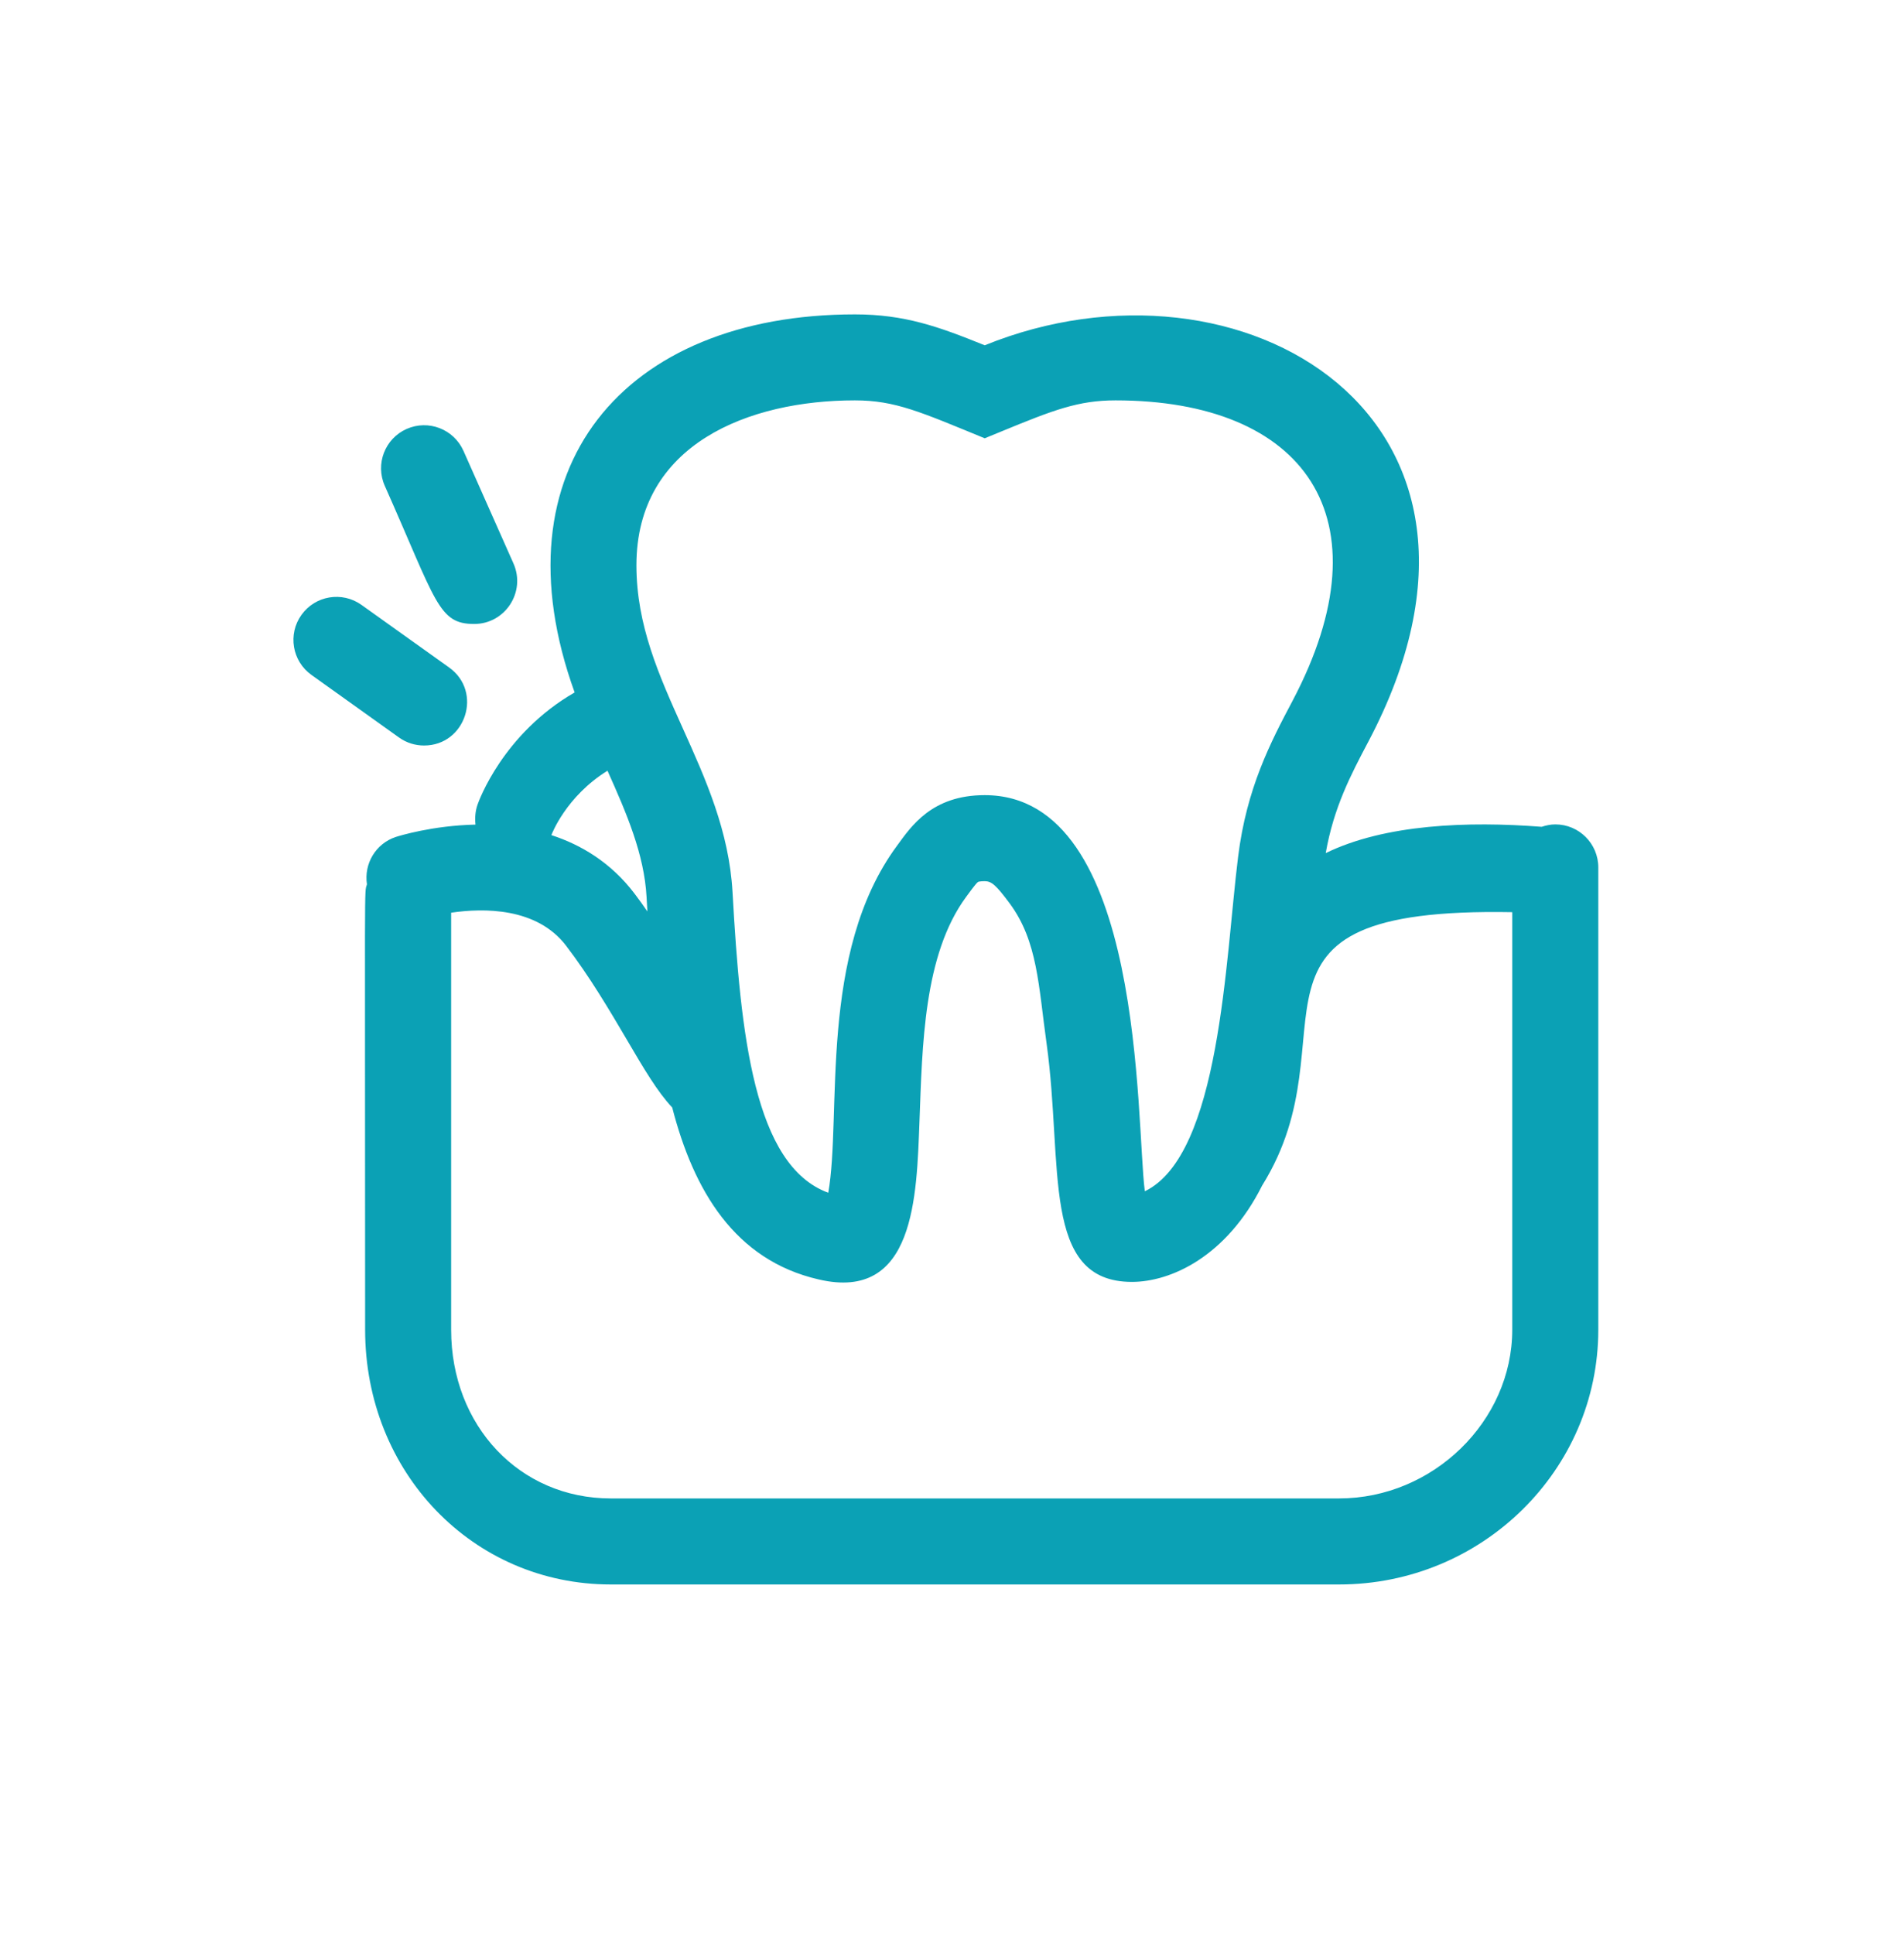 <?xml version="1.0" encoding="utf-8"?>
<!-- Generator: Adobe Illustrator 15.1.0, SVG Export Plug-In . SVG Version: 6.00 Build 0)  -->
<!DOCTYPE svg PUBLIC "-//W3C//DTD SVG 1.1//EN" "http://www.w3.org/Graphics/SVG/1.1/DTD/svg11.dtd">
<svg version="1.1" id="Layer_1" xmlns="http://www.w3.org/2000/svg" xmlns:xlink="http://www.w3.org/1999/xlink" x="0px" y="0px"
	 width="119.75px" height="121.611px" viewBox="0 0 119.75 121.611" enable-background="new 0 0 119.75 121.611"
	 xml:space="preserve">
<g>
	<g>
		<path fill="#0BA1B5" d="M237.542,123.512c-0.079,0-0.157-0.013-0.229-0.036c-0.109,0.036-0.23,0.048-0.352,0.025
			c-0.409-0.067-0.686-0.452-0.618-0.861c0.062-0.375,0.118-0.751,0.174-1.12l0.054-0.352c0.056-0.366,0.371-0.639,0.742-0.639
			s0.687,0.272,0.742,0.639l0.053,0.352c0.056,0.369,0.113,0.745,0.175,1.12c0.067,0.409-0.21,0.794-0.618,0.861
			C237.623,123.509,237.582,123.512,237.542,123.512z"/>
		<path fill="#0BA1B5" d="M240.671,129.218c-0.076,0-0.153-0.012-0.229-0.036c-1.097-0.354-1.959-1.161-2.562-2.401
			c-0.182-0.372-0.026-0.821,0.346-1.003c0.373-0.181,0.821-0.025,1.003,0.347c0.424,0.87,0.972,1.403,1.674,1.63
			c0.394,0.127,0.61,0.55,0.484,0.944C241.283,129.016,240.988,129.218,240.671,129.218z M234.021,129.195
			c-0.311,0-0.602-0.194-0.709-0.504c-0.136-0.392,0.071-0.819,0.463-0.954c0.691-0.24,1.231-0.787,1.651-1.671
			c0.178-0.374,0.624-0.532,0.999-0.356c0.374,0.178,0.534,0.625,0.355,0.999c-0.592,1.249-1.438,2.071-2.514,2.444
			C234.185,129.182,234.102,129.195,234.021,129.195z M230.45,128.634c-0.162,0-0.326-0.053-0.464-0.162
			c-0.78-0.615-1.389-1.537-1.86-2.819c-0.143-0.389,0.057-0.82,0.445-0.963c0.389-0.144,0.82,0.056,0.963,0.444
			c0.373,1.015,0.825,1.722,1.382,2.162c0.325,0.256,0.38,0.729,0.123,1.053C230.892,128.536,230.672,128.634,230.45,128.634z
			 M244.229,128.589c-0.217,0-0.432-0.093-0.58-0.273c-0.263-0.319-0.217-0.793,0.104-1.056c0.547-0.449,0.992-1.166,1.36-2.188
			c0.14-0.391,0.571-0.594,0.96-0.451c0.39,0.14,0.592,0.569,0.451,0.959c-0.463,1.284-1.058,2.212-1.819,2.839
			C244.565,128.534,244.397,128.589,244.229,128.589z M227.915,122.492c-0.352,0-0.665-0.248-0.735-0.606l-0.07-0.368
			c-0.158-0.822-0.302-1.715-0.425-2.649c-0.054-0.411,0.235-0.788,0.646-0.842c0.422-0.058,0.787,0.235,0.842,0.646
			c0.119,0.905,0.258,1.769,0.411,2.566l0.069,0.362c0.079,0.405-0.187,0.8-0.594,0.879
			C228.011,122.488,227.962,122.492,227.915,122.492z M246.723,122.424c-0.046,0-0.092-0.005-0.139-0.014
			c-0.407-0.075-0.675-0.467-0.6-0.874l0.058-0.3c0.157-0.818,0.298-1.704,0.42-2.633c0.053-0.41,0.429-0.699,0.841-0.646
			c0.411,0.054,0.7,0.431,0.646,0.841c-0.125,0.958-0.271,1.874-0.434,2.724l-0.056,0.29
			C247.392,122.172,247.077,122.424,246.723,122.424z M227.046,115.774c-0.388,0-0.716-0.299-0.747-0.691
			c-0.065-0.855-0.118-1.655-0.163-2.374l-0.041-0.642c-0.026-0.413,0.287-0.77,0.701-0.796c0.406-0.032,0.769,0.287,0.796,0.7
			l0.041,0.642c0.045,0.714,0.096,1.506,0.162,2.354c0.032,0.412-0.277,0.774-0.69,0.806
			C227.085,115.774,227.065,115.774,227.046,115.774z M247.584,115.706c-0.02,0-0.038-0.001-0.058-0.002
			c-0.413-0.032-0.723-0.393-0.691-0.806c0.063-0.821,0.112-1.591,0.157-2.285l0.046-0.713c0.028-0.413,0.378-0.735,0.799-0.698
			c0.413,0.028,0.727,0.386,0.698,0.799l-0.046,0.707c-0.045,0.701-0.095,1.478-0.158,2.305
			C248.301,115.407,247.972,115.706,247.584,115.706z M248.544,109.02c-0.086,0-0.174-0.016-0.259-0.049
			c-0.385-0.151-0.585-0.562-0.436-0.946c0.328-0.825,0.675-1.702,0.955-2.766c0.105-0.4,0.518-0.639,0.916-0.535
			c0.401,0.105,0.64,0.516,0.534,0.917c-0.302,1.151-0.684,2.112-0.991,2.886C249.146,108.825,248.852,109.02,248.544,109.02z
			 M225.401,108.629l0.699-0.27l-0.715,0.231c-0.321-0.81-0.696-1.753-0.998-2.88c-0.106-0.401,0.131-0.812,0.53-0.919
			c0.401-0.107,0.812,0.13,0.919,0.53c0.279,1.044,0.621,1.903,0.923,2.662l-0.659,0.375L225.401,108.629z M224.569,102.55
			c-0.404,0-0.737-0.32-0.75-0.728c-0.005-0.184-0.008-0.37-0.007-0.562c0-0.917,0.104-1.803,0.312-2.628
			c0.1-0.402,0.505-0.648,0.908-0.546c0.402,0.1,0.647,0.507,0.546,0.909c-0.177,0.707-0.266,1.471-0.266,2.268
			c-0.001,0.178,0.002,0.348,0.007,0.515c0.012,0.414-0.313,0.76-0.728,0.771C224.584,102.55,224.577,102.55,224.569,102.55z
			 M250.057,102.481c-0.008,0-0.015,0-0.021-0.001c-0.415-0.012-0.741-0.356-0.729-0.771c0.005-0.146,0.007-0.294,0.007-0.445
			c-0.001-0.82-0.096-1.604-0.283-2.33c-0.103-0.401,0.139-0.811,0.54-0.913c0.397-0.101,0.811,0.138,0.913,0.539
			c0.218,0.848,0.329,1.758,0.33,2.704c0,0.166-0.002,0.328-0.007,0.489C250.794,102.159,250.46,102.481,250.057,102.481z
			 M226.533,96.236c-0.171,0-0.342-0.059-0.483-0.177c-0.316-0.268-0.355-0.741-0.089-1.058c0.707-0.837,1.562-1.531,2.54-2.062
			c0.363-0.199,0.818-0.063,1.017,0.301s0.063,0.819-0.301,1.017c-0.813,0.442-1.523,1.019-2.11,1.713
			C226.959,96.146,226.747,96.236,226.533,96.236z M248.046,96.183c-0.21,0-0.42-0.088-0.568-0.261
			c-0.594-0.689-1.308-1.26-2.125-1.694c-0.365-0.195-0.504-0.649-0.309-1.015c0.194-0.365,0.647-0.505,1.015-0.309
			c0.98,0.522,1.841,1.208,2.556,2.04c0.271,0.314,0.235,0.788-0.079,1.058C248.395,96.123,248.22,96.183,248.046,96.183z
			 M239.137,93.916c-0.34,0-0.648-0.232-0.729-0.578c-0.095-0.403,0.155-0.807,0.559-0.902l0.499-0.122
			c0.775-0.192,1.657-0.411,2.619-0.425c0.444,0.008,0.755,0.325,0.761,0.739c0.006,0.414-0.325,0.755-0.738,0.761
			c-0.791,0.012-1.549,0.2-2.282,0.382l-0.515,0.125C239.252,93.91,239.194,93.916,239.137,93.916z M235.421,93.9
			c-0.058,0-0.115-0.006-0.173-0.02l-0.448-0.109c-0.751-0.187-1.529-0.379-2.344-0.382c-0.413-0.001-0.748-0.338-0.747-0.752
			c0.002-0.414,0.337-0.748,0.75-0.748c0.001,0,0.002,0,0.003,0c0.995,0.003,1.9,0.228,2.699,0.426l0.431,0.105
			c0.403,0.095,0.653,0.499,0.559,0.902C236.068,93.668,235.761,93.9,235.421,93.9z"/>
	</g>
	<path fill="#0BA1B5" d="M241.839,126.389c-1.473,0-1.815-2.248-2.249-5.096c-0.088-0.579-0.176-1.16-0.273-1.708
		c-0.251-1.408-1.016-5.695-2.004-5.695s-1.753,4.287-2.004,5.695c-0.098,0.548-0.187,1.129-0.274,1.708
		c-0.434,2.848-0.775,5.096-2.248,5.096c-1.686,0-2.123-2.279-2.73-5.435c-0.578-3.003-0.771-6.016-0.927-8.438
		c-0.06-0.938-0.112-1.764-0.18-2.427c-0.09-0.883-0.417-1.706-0.796-2.659c-0.598-1.503-1.341-3.375-1.341-6.167
		c0-5.203,4.166-6.375,5.625-6.375c0.637,0,1.3,0.165,2.002,0.339c0.838,0.208,1.787,0.442,2.873,0.442s2.035-0.234,2.872-0.442
		c0.703-0.174,1.365-0.339,2.003-0.339c1.459,0,5.625,1.172,5.625,6.375c0,2.792-0.743,4.664-1.341,6.167
		c-0.379,0.953-0.706,1.776-0.796,2.659c-0.067,0.663-0.12,1.489-0.18,2.427c-0.155,2.422-0.349,5.435-0.927,8.438
		C243.962,124.109,243.524,126.389,241.839,126.389z M241.995,124.936h0.007H241.995z M237.312,112.39
		c2.244,0,2.93,3.844,3.48,6.932c0.1,0.561,0.19,1.155,0.28,1.746c0.189,1.241,0.497,3.269,0.853,3.788
		c0.429-0.325,0.924-2.902,1.17-4.184c0.561-2.911,0.751-5.872,0.903-8.251c0.062-0.959,0.115-1.804,0.185-2.482
		c0.111-1.091,0.491-2.048,0.894-3.062c0.579-1.457,1.235-3.108,1.235-5.613c0-3.979-3.055-4.875-4.125-4.875
		c-0.454,0-1.004,0.137-1.642,0.295c-0.875,0.217-1.964,0.486-3.233,0.486s-2.358-0.27-3.233-0.486
		c-0.638-0.158-1.188-0.295-1.642-0.295c-1.07,0-4.125,0.896-4.125,4.875c0,2.505,0.656,4.156,1.234,5.613
		c0.403,1.014,0.783,1.971,0.895,3.062c0.069,0.679,0.123,1.523,0.185,2.482c0.152,2.379,0.343,5.34,0.903,8.251
		c0.246,1.281,0.741,3.858,1.17,4.184c0.354-0.52,0.663-2.547,0.853-3.788c0.09-0.591,0.181-1.186,0.28-1.746
		C234.383,116.233,235.068,112.39,237.312,112.39z"/>
</g>
<path fill="#0BA1B5" d="M253.186,55.771c-1.339-0.215-2.761-1.214-4.019-2.097c-1.175-0.824-2.103-1.478-2.93-1.478
	c-0.265,0-0.51,0.044-0.74,0.105c0.483-1.265,0.951-2.815,0.951-4.937c0-4.902-4.014-6.006-5.42-6.006
	c-0.61,0-1.248,0.154-1.924,0.318c-0.809,0.194-1.724,0.416-2.771,0.416c-1.049,0-1.964-0.222-2.772-0.416
	c-0.676-0.164-1.313-0.318-1.924-0.318c-1.406,0-5.42,1.104-5.42,6.006c0,2.121,0.468,3.672,0.951,4.937
	c-0.231-0.062-0.476-0.105-0.74-0.105c-0.827,0-1.754,0.653-2.93,1.478c-1.256,0.883-2.681,1.882-4.02,2.097
	c-0.701,0.111-1.209,0.709-1.209,1.42v16.683c0,1.991,1.621,3.612,3.612,3.612h28.901c1.991,0,3.612-1.621,3.612-3.612V57.19
	C254.396,56.479,253.888,55.882,253.186,55.771z M231.637,42.804c0.439,0,0.97,0.128,1.584,0.276
	c0.843,0.205,1.891,0.458,3.112,0.458c1.221,0,2.269-0.253,3.111-0.458c0.614-0.148,1.145-0.276,1.584-0.276
	c1.031,0,3.975,0.839,3.975,4.561c0,2.346-0.63,3.894-1.188,5.26c-0.39,0.954-0.756,1.854-0.863,2.884
	c-0.066,0.64-0.119,1.435-0.18,2.338c-0.125,1.916-0.28,4.231-0.66,6.575V61.65c0-1.516-0.267-2.771-0.712-3.797
	c0.168-0.805,0.712-3.622,0.712-6.346c0-1.52-1.088-2.201-2.167-2.201c-0.403,0-0.875,0.138-1.421,0.299
	c-0.679,0.198-1.449,0.424-2.191,0.424c-0.743,0-1.514-0.226-2.192-0.424c-0.546-0.161-1.018-0.299-1.421-0.299
	c-1.079,0-2.167,0.682-2.167,2.201c0,2.724,0.544,5.541,0.712,6.346c-0.445,1.025-0.712,2.281-0.712,3.797v2.771
	c-0.38-2.344-0.535-4.659-0.66-6.575c-0.061-0.903-0.113-1.698-0.18-2.338c-0.044-0.423-0.14-0.822-0.255-1.215
	c-0.005-0.059-0.026-0.113-0.047-0.171c-0.158-0.502-0.355-0.993-0.562-1.498c-0.558-1.366-1.188-2.914-1.188-5.26
	C227.662,43.644,230.605,42.804,231.637,42.804z M240.255,56.074c-1.08-1.158-2.505-1.709-3.922-1.709
	c-1.418,0-2.843,0.551-3.923,1.709c-0.197-1.218-0.413-2.927-0.413-4.566c0-0.372,0.086-0.756,0.723-0.756
	c0.196,0,0.613,0.122,1.016,0.24c0.734,0.215,1.647,0.483,2.598,0.483c0.949,0,1.862-0.269,2.597-0.483
	c0.402-0.118,0.819-0.24,1.016-0.24c0.637,0,0.723,0.384,0.723,0.756C240.668,53.147,240.452,54.856,240.255,56.074z M231.997,61.65
	c0-3.547,1.703-5.841,4.336-5.841c2.632,0,4.335,2.294,4.335,5.841v7.653c-0.295-0.676-0.55-2.299-0.712-3.34
	c-0.087-0.557-0.174-1.116-0.271-1.643c-0.531-2.907-1.194-6.524-3.353-6.524c-2.159,0-2.822,3.617-3.354,6.524
	c-0.097,0.526-0.184,1.086-0.271,1.643c-0.162,1.041-0.417,2.664-0.712,3.34V61.65z M252.95,73.873c0,1.195-0.972,2.167-2.167,2.167
	h-28.901c-1.195,0-2.168-0.972-2.168-2.167l-0.009-16.678c1.67-0.265,3.308-1.414,4.623-2.339c0.771-0.541,1.73-1.214,2.1-1.214
	c0.828,0,1.432,0.726,1.626,0.992c0.104,0.342,0.186,0.678,0.223,1.023c0.064,0.624,0.115,1.401,0.174,2.284
	c0.149,2.273,0.336,5.104,0.892,7.925c0.586,2.97,1.01,5.115,2.63,5.115c1.417,0,1.747-2.116,2.166-4.795
	c0.084-0.545,0.17-1.093,0.264-1.607c0.242-1.32,0.978-5.338,1.932-5.338c0.953,0,1.688,4.018,1.93,5.338
	c0.095,0.515,0.181,1.062,0.266,1.607c0.418,2.679,0.748,4.795,2.165,4.795c1.62,0,2.044-2.146,2.629-5.115
	c0.557-2.82,0.743-5.651,0.893-7.925c0.059-0.883,0.109-1.66,0.174-2.284c0.034-0.316,0.108-0.628,0.199-0.94
	c0.03-0.051,0.669-1.075,1.649-1.075c0.369,0,1.33,0.673,2.1,1.214c1.315,0.925,2.953,2.074,4.613,2.334V73.873z"/>
<path fill="#0BA1B5" d="M25.098,46.379l-5.511-3.938c-1.214-0.869-1.498-2.558-0.627-3.774c0.867-1.214,2.555-1.498,3.774-0.629
	l5.512,3.936c2.139,1.53,1.042,4.907-1.576,4.907C26.126,46.881,25.576,46.72,25.098,46.379z M29.824,39.238
	c1.951,0,3.263-2.014,2.47-3.806l-3.147-7.085c-0.609-1.361-2.203-1.98-3.573-1.373c-1.366,0.607-1.98,2.205-1.375,3.573
	C27.458,37.875,27.565,39.238,29.824,39.238z M100.523,54.546v29.073c0,8.831-7.311,16.019-16.3,16.019H38.412
	c-8.664,0-15.448-7.036-15.448-16.019c0-29.308-0.063-27.379,0.115-28.008c-0.198-1.285,0.543-2.562,1.818-2.981
	c0.186-0.059,2.296-0.717,5.008-0.775c-0.044-0.416-0.015-0.847,0.132-1.263c0.073-0.21,1.593-4.449,6.104-7.048
	c-5.086-14.087,3.066-23.774,17.626-23.774c3.115,0,5.25,0.761,8.165,1.943c16.106-6.535,34.903,4.503,24.136,24.91
	c-1.126,2.129-2.186,4.158-2.688,7.024c3.732-1.823,8.956-2.012,13.581-1.654c0.271-0.088,0.556-0.151,0.856-0.151
	C99.312,51.84,100.523,53.054,100.523,54.546z M40.027,35.545c0,3.778,1.425,6.94,2.932,10.289c1.424,3.167,2.898,6.442,3.113,10.27
	c0.504,8.994,1.356,17.193,6.021,18.901c0.864-4.863-0.661-15.069,4.322-21.819c0.898-1.229,2.193-3.184,5.517-3.184
	c10.095,0,9.499,20.573,10.071,24.91c4.748-2.293,5.066-14.613,5.864-21.016c0.536-4.352,2.065-7.25,3.414-9.802
	c6.133-11.611,0.688-18.917-11.121-18.917c-2.335,0-3.898,0.602-7.2,1.963l-1.028,0.421c-4.029-1.654-5.627-2.384-8.165-2.384
	C47.125,25.177,40.027,27.904,40.027,35.545z M34.689,52.488c-0.002,0.01-0.007,0.017-0.012,0.027
	c1.892,0.617,3.744,1.728,5.223,3.668c0.289,0.375,0.553,0.754,0.817,1.133c-0.015-0.306-0.034-0.617-0.052-0.913
	c-0.149-2.685-1.25-5.247-2.457-7.937C35.588,50.09,34.702,52.461,34.689,52.488z M95.111,83.619V57.361
	c-18.798-0.342-9.772,7.636-15.729,17.188c-2.254,4.493-5.766,6.062-8.191,6.062c-5.742,0-4.305-7.317-5.365-14.973
	c-0.511-3.637-0.56-6.442-2.318-8.821c-0.854-1.15-1.143-1.404-1.576-1.404c-0.309,0-0.417,0.044-0.417,0.046
	c-0.137,0.086-0.651,0.806-0.749,0.938c-2.683,3.637-2.758,9.371-2.937,14.139c-0.181,4.675-0.276,11.342-6.344,9.92
	c-5.279-1.214-7.861-5.593-9.207-10.813c-0.92-0.974-1.777-2.425-2.854-4.263c-1.082-1.838-2.305-3.921-3.823-5.913
	c-1.84-2.406-5.167-2.374-7.227-2.073v26.227c0,6.048,4.315,10.607,10.037,10.607h45.811C90.126,94.227,95.111,89.371,95.111,83.619
	z"/>
<g>
	<path fill="#0BA1B5" d="M235.621-3.318c-0.458-0.457-1.067-0.709-1.713-0.709c-0.002,0-0.004,0-0.005,0
		c-0.648,0-1.256,0.252-1.713,0.71l-9.805,9.804h-10.32c-0.377,0-0.755,0.09-1.105,0.268l-13.745,7.276
		c-0.79,0.402-1.298,1.202-1.325,2.088c-0.013,0.402,0.075,0.805,0.257,1.166c0.416,0.824,1.247,1.336,2.17,1.336
		c0.381,0,0.748-0.088,1.105-0.268l11.755-6.267l7.861,3.237c0.098,0.041,0.202,0.062,0.308,0.062c0.648,0,1.258-0.253,1.716-0.711
		l14.561-14.56c0.458-0.458,0.711-1.068,0.711-1.716C236.333-2.25,236.08-2.859,235.621-3.318z M234.479-1.03l-14.561,14.56
		c-0.119,0.12-0.274,0.198-0.439,0.227l-8.038-3.312c-0.222-0.091-0.476-0.08-0.688,0.034l-12.074,6.438
		c-0.391,0.196-0.891,0.028-1.085-0.358c-0.062-0.122-0.091-0.253-0.087-0.388c0.009-0.297,0.18-0.565,0.445-0.699
		c0.005-0.003,0.01-0.005,0.014-0.007l13.737-7.273c0.112-0.056,0.238-0.086,0.363-0.086h10.655c0.214,0,0.42-0.086,0.572-0.237
		l10.042-10.042c0.152-0.151,0.354-0.235,0.569-0.235c0.001,0,0.001,0,0.002,0c0.216,0,0.42,0.085,0.572,0.236
		c0.152,0.153,0.236,0.356,0.236,0.572S234.631-1.184,234.479-1.03z"/>
	<path fill="#0BA1B5" d="M198.316,11.31c0.379,0,0.744-0.087,1.103-0.266l11.613-6.175h9.932c0.647,0,1.258-0.253,1.716-0.711
		l5.573-5.574c0.459-0.458,0.712-1.068,0.712-1.716c0-0.033-0.009-0.065-0.01-0.099c0.033,0.001,0.064,0.01,0.098,0.01
		c2.23,0,4.045-1.814,4.045-4.044c0-2.23-1.814-4.045-4.045-4.045c-2.229,0-4.044,1.814-4.044,4.045
		c0,0.708,0.198,1.365,0.521,1.945c-0.259,0.114-0.502,0.267-0.707,0.472l-4.863,4.863h-9.511c-0.375,0-0.75,0.088-1.104,0.265
		l-12.116,6.432c-0.845,0.423-1.371,1.307-1.339,2.252c0.011,0.35,0.096,0.688,0.254,1.004
		C196.558,10.795,197.391,11.31,198.316,11.31z M229.053-9.691c1.338,0,2.427,1.088,2.427,2.427c0,1.338-1.089,2.427-2.427,2.427
		s-2.427-1.089-2.427-2.427C226.626-8.604,227.715-9.691,229.053-9.691z M197.97,8.149l12.116-6.431
		c0.111-0.057,0.237-0.086,0.362-0.086h9.846c0.214,0,0.42-0.085,0.572-0.236l5.1-5.101c0.305-0.307,0.839-0.307,1.144,0l0,0
		c0.153,0.153,0.237,0.356,0.237,0.572s-0.084,0.419-0.237,0.572l-5.573,5.573c-0.151,0.151-0.359,0.237-0.572,0.237H210.83
		c-0.133,0-0.263,0.032-0.381,0.095l-11.773,6.261c-0.389,0.196-0.891,0.025-1.084-0.361c-0.053-0.106-0.082-0.219-0.086-0.335
		C197.496,8.595,197.671,8.3,197.97,8.149z"/>
	<path fill="#0BA1B5" d="M212.065-10.501c0-0.446,0.363-0.809,0.81-0.809h3.519c-0.181,0.507-0.283,1.05-0.283,1.618
		c0,1.044,0.34,2.047,0.981,2.902c0.141,0.187,0.355,0.304,0.589,0.32c0.02,0.002,0.038,0.003,0.057,0.003
		c0.215,0,0.421-0.085,0.572-0.237l5.644-5.642c0.166-0.166,0.251-0.396,0.234-0.629c-0.017-0.234-0.134-0.449-0.321-0.591
		c-0.854-0.641-1.858-0.98-2.902-0.98c-1.433,0-2.719,0.627-3.607,1.617h-4.481c-1.339,0-2.427,1.089-2.427,2.427v8.898h1.617
		V-10.501z M220.964-12.928c0.373,0,0.739,0.066,1.089,0.195l-4.13,4.129c-0.128-0.349-0.194-0.715-0.194-1.088
		C217.729-11.477,219.18-12.928,220.964-12.928z"/>
</g>
<path fill="#0BA1B5" d="M300.334,119.724c-0.006-0.24-0.094-0.468-0.246-0.657c-0.004-0.007-0.01-0.013-0.016-0.019
	c-0.027-0.033-0.051-0.066-0.082-0.096c-0.305-0.296-0.787-0.459-1.354-0.428l0,0c-0.527-0.003-1.242-0.223-2.006-0.478
	c-0.256-0.085-0.518-0.173-0.787-0.256c-1.188-0.367-2.256-0.85-3.289-1.317c-2.008-0.907-4.084-1.847-6.92-1.847
	c-2.623,0-4.039,0.901-4.779,1.698c-0.74-0.797-2.156-1.698-4.781-1.698c-2.836,0-4.911,0.939-6.919,1.847
	c-1.033,0.468-2.101,0.95-3.289,1.317c-0.269,0.083-0.531,0.171-0.788,0.256c-0.764,0.255-1.48,0.476-2.006,0.478
	c-0.565-0.025-1.047,0.132-1.354,0.428c-0.03,0.029-0.055,0.062-0.081,0.096c-0.005,0.006-0.011,0.012-0.017,0.019
	c-0.152,0.189-0.238,0.417-0.245,0.657c-0.001,0.007-0.002,0.013-0.002,0.02c0,0.003-0.001,0.006-0.001,0.01
	c0,0.362,0.146,0.718,0.411,1.004c0.888,0.959,1.777,1.972,2.644,3.009c0.283,0.339,0.604,0.749,0.961,1.206
	c2.713,3.466,7.766,9.917,15.467,9.917s12.754-6.452,15.467-9.918c0.357-0.457,0.678-0.866,0.961-1.205
	c0.871-1.044,1.76-2.056,2.643-3.009c0.266-0.285,0.41-0.642,0.41-1.004c0-0.004,0-0.007,0-0.01
	C300.336,119.736,300.334,119.73,300.334,119.724z M266.327,119.28c1.28-0.396,2.394-0.899,3.471-1.386
	c1.942-0.88,3.776-1.709,6.276-1.709c3.381,0,4.014,1.724,4.035,1.784c0.1,0.328,0.402,0.554,0.746,0.554s0.646-0.226,0.746-0.554
	c0.004-0.019,0.633-1.784,4.033-1.784c2.502,0,4.336,0.829,6.277,1.709c1.076,0.486,2.189,0.989,3.471,1.386
	c0.252,0.077,0.496,0.159,0.736,0.238c-3.834,0.849-10.396,2.122-15.264,2.122c-4.866,0-11.43-1.273-15.264-2.122
	C265.831,119.439,266.076,119.357,266.327,119.28z M293.701,121.627c-0.574,0.276-1.172,0.567-1.793,0.873
	c-0.512,0.253-1.033,0.521-1.566,0.798c-2.736,1.415-5.836,3.019-9.486,3.019c-3.651,0-6.751-1.604-9.486-3.019
	c-0.533-0.275-1.055-0.545-1.566-0.798c-0.622-0.306-1.221-0.597-1.793-0.873c3.838,0.765,8.836,1.572,12.846,1.572
	S289.863,122.392,293.701,121.627z M296.086,122.767c-0.291,0.351-0.621,0.772-0.992,1.243c-2.729,3.486-7.295,9.32-14.238,9.32
	s-11.511-5.834-14.24-9.319c-0.369-0.472-0.699-0.894-0.991-1.244c-0.262-0.313-0.526-0.617-0.792-0.925
	c1.197,0.562,2.669,1.263,4.281,2.057c0.504,0.248,1.016,0.513,1.539,0.784c2.895,1.496,6.173,3.192,10.203,3.192
	c4.029,0,7.309-1.696,10.203-3.193c0.523-0.271,1.033-0.535,1.537-0.783c1.611-0.793,3.082-1.493,4.277-2.054
	C296.609,122.15,296.348,122.455,296.086,122.767z"/>
<path fill="#0BA1B5" d="M-176.643,99.91c0-0.001,0-0.002-0.002-0.004c-0.008-0.083-0.025-0.165-0.045-0.244
	c-0.004-0.023-0.01-0.047-0.018-0.069c-0.02-0.067-0.043-0.136-0.072-0.2c-0.004-0.014-0.01-0.029-0.016-0.041
	c-0.002-0.006-0.004-0.01-0.004-0.015c-0.176-0.385-4.355-9.517-10.32-18.808c-8.275-12.887-15.718-19.421-22.126-19.421
	c-0.209,0-5.145,0.023-8.609,2.013c-2.182,1.255-3.425,1.482-3.702,1.52c-0.277-0.037-1.519-0.265-3.702-1.52
	c-3.461-1.99-8.399-2.013-8.607-2.013c-6.41,0-13.853,6.534-22.128,19.421c-5.964,9.291-10.144,18.423-10.319,18.808
	c-0.002,0.005-0.003,0.009-0.006,0.013c-0.007,0.014-0.011,0.029-0.017,0.043c-0.027,0.066-0.051,0.133-0.07,0.2
	c-0.006,0.022-0.014,0.046-0.02,0.069c-0.02,0.079-0.036,0.161-0.045,0.244c0,0.002,0,0.002,0,0.003
	c-0.007,0.064-0.011,0.131-0.011,0.198v1.77c0,0.256,0.052,0.508,0.153,0.741l1.227,2.817c0.77,1.768,1.491,3.686,2.271,6.043
	c0.773,2.32,1.81,4.523,2.722,6.406l0.22,0.454c1.915,3.947,3.897,8.03,6.284,11.581c5.234,7.784,13.697,13.244,23.828,15.375
	c2.754,0.578,5.556,0.873,8.326,0.873c0.574,0,1.155-0.014,1.724-0.039c10.187-0.438,19.757-4.537,26.255-11.246
	c1.534-1.584,2.903-3.316,4.067-5.156c1.022-1.615,1.944-3.332,2.835-4.99c0.229-0.436,0.463-0.87,0.695-1.299
	c1.234-2.277,2.221-4.2,3.109-6.055c1.018-2.13,1.83-3.947,2.479-5.904c0.766-2.309,1.51-4.283,2.27-6.04l1.23-2.819
	c0.102-0.234,0.152-0.486,0.152-0.742v-1.77C-176.633,100.041-176.635,99.975-176.643,99.91z M-221.788,111.859
	c1.016,0,1.84-0.828,1.84-1.85v-3.549c0.116-0.043,0.231-0.094,0.337-0.158c12.064-7.41,29.055,5.775,29.283,5.953
	c0.179,0.141,0.378,0.24,0.581,0.309c-0.085,0.137-0.169,0.271-0.254,0.408c-0.139,0.228-0.28,0.449-0.422,0.672l-0.745-1.178
	c0,0,0,0,0-0.003l0,0c-0.007-0.007-0.015-0.018-0.02-0.022c-0.268-0.42-0.621-0.754-1.028-0.984
	c-0.017-0.009-0.037-0.016-0.054-0.027c-0.088-0.045-0.174-0.09-0.264-0.127c-0.327-0.135-0.683-0.207-1.048-0.207
	c-0.631,0-1.232,0.212-1.733,0.612l-2.354,1.87c-0.08,0.062-0.155,0.127-0.227,0.194c-0.022,0.022-0.047,0.048-0.072,0.07
	c-0.045,0.045-0.092,0.092-0.137,0.139c-0.026,0.028-0.052,0.058-0.077,0.089c-0.038,0.045-0.078,0.089-0.116,0.137
	c-0.025,0.032-0.049,0.062-0.074,0.098c-0.038,0.045-0.069,0.094-0.102,0.145c-0.025,0.029-0.048,0.064-0.07,0.1
	c-0.034,0.051-0.064,0.104-0.097,0.16c-0.017,0.029-0.037,0.059-0.057,0.092c-0.038,0.07-0.073,0.141-0.107,0.213
	c-0.008,0.017-0.018,0.035-0.026,0.049c-0.04,0.085-0.075,0.171-0.109,0.258c-0.046-0.008-0.09-0.008-0.132-0.012
	c-0.042-0.006-0.087-0.012-0.129-0.016c-0.103-0.01-0.207-0.015-0.311-0.015c-0.014,0-0.025,0-0.035,0
	c-0.159,0-0.317,0.01-0.478,0.024c-0.471,0.055-0.933,0.187-1.375,0.396l-2.2,1.052c-0.929,0.44-1.668,1.188-2.162,2.103
	c-0.629-0.285-1.31-0.445-2.015-0.445h-0.002l0,0c-0.381,0-0.763,0.048-1.135,0.136l-0.86,0.204c-0.01,0.002-0.02,0.005-0.029,0.01
	c-0.145,0.035-0.283,0.075-0.423,0.123c-0.052,0.018-0.104,0.037-0.153,0.057c-0.099,0.038-0.199,0.078-0.296,0.12
	c-0.052,0.025-0.102,0.046-0.151,0.069c-0.114,0.057-0.224,0.115-0.327,0.176c-0.03,0.02-0.061,0.033-0.09,0.05
	c-0.129,0.079-0.253,0.165-0.378,0.255c-0.042,0.03-0.082,0.062-0.124,0.096c-0.084,0.063-0.168,0.134-0.248,0.203
	c-0.042,0.035-0.084,0.076-0.124,0.11c-0.09,0.083-0.172,0.165-0.253,0.253c-0.027,0.026-0.056,0.057-0.084,0.084
	c-0.005,0.008-0.012,0.013-0.016,0.018c-0.04-0.029-0.085-0.06-0.124-0.088c-0.037-0.027-0.074-0.051-0.109-0.076
	c-0.087-0.059-0.175-0.11-0.264-0.162c-0.024-0.014-0.045-0.028-0.066-0.037c-0.115-0.066-0.23-0.121-0.348-0.174
	c-0.03-0.012-0.06-0.022-0.09-0.035c-0.089-0.037-0.181-0.072-0.271-0.102c-0.045-0.016-0.087-0.025-0.129-0.041
	c-0.085-0.023-0.167-0.044-0.25-0.063c-0.049-0.011-0.092-0.021-0.138-0.03c-0.088-0.016-0.178-0.03-0.267-0.04
	c-0.04-0.005-0.08-0.016-0.122-0.019c-0.132-0.012-0.264-0.019-0.395-0.019h-3.8c-0.144,0-0.285,0.007-0.427,0.021
	c-0.044,0.005-0.089,0.016-0.131,0.021c-0.097,0.012-0.193,0.03-0.29,0.05c-0.047,0.01-0.095,0.021-0.146,0.032
	c-0.089,0.023-0.184,0.047-0.272,0.078c-0.045,0.016-0.087,0.029-0.13,0.044c-0.108,0.04-0.217,0.086-0.325,0.134
	c-0.019,0.007-0.04,0.016-0.059,0.025c-0.125,0.059-0.247,0.124-0.365,0.196c-0.034,0.02-0.066,0.042-0.098,0.065
	c-0.086,0.052-0.169,0.108-0.251,0.166c-0.04,0.031-0.079,0.061-0.117,0.09c-0.034,0.027-0.07,0.053-0.105,0.084
	c-0.034-0.031-0.071-0.057-0.105-0.084c-0.039-0.029-0.078-0.059-0.117-0.09c-0.083-0.058-0.166-0.114-0.249-0.17
	c-0.034-0.02-0.066-0.042-0.1-0.062c-0.117-0.07-0.241-0.138-0.365-0.196c-0.019-0.01-0.04-0.019-0.059-0.025
	c-0.106-0.048-0.215-0.094-0.324-0.134c-0.043-0.015-0.087-0.028-0.13-0.044c-0.091-0.031-0.181-0.055-0.274-0.078
	c-0.048-0.012-0.095-0.022-0.145-0.032c-0.096-0.02-0.192-0.038-0.289-0.05c-0.043-0.005-0.087-0.016-0.131-0.021
	c-0.14-0.015-0.283-0.021-0.426-0.021h-3.799c-0.133,0-0.265,0.007-0.396,0.019c-0.042,0.003-0.083,0.014-0.125,0.019
	c-0.088,0.01-0.175,0.024-0.263,0.04c-0.047,0.01-0.094,0.02-0.14,0.03c-0.083,0.02-0.165,0.04-0.247,0.063
	c-0.043,0.016-0.088,0.025-0.132,0.041c-0.089,0.029-0.178,0.064-0.266,0.1c-0.031,0.015-0.064,0.025-0.096,0.04
	c-0.118,0.05-0.233,0.104-0.346,0.171c-0.022,0.009-0.046,0.023-0.068,0.039c-0.088,0.05-0.177,0.105-0.263,0.16
	c-0.037,0.025-0.072,0.051-0.107,0.076c-0.042,0.031-0.085,0.059-0.125,0.088c-0.064-0.066-0.129-0.132-0.196-0.199
	c-0.039-0.038-0.079-0.08-0.12-0.117c-0.069-0.063-0.138-0.127-0.209-0.188c-0.044-0.037-0.089-0.075-0.134-0.11
	c-0.075-0.06-0.147-0.117-0.223-0.173c-0.04-0.026-0.081-0.052-0.121-0.08c-0.141-0.096-0.288-0.184-0.437-0.267
	c-0.058-0.03-0.113-0.062-0.169-0.089c-0.077-0.04-0.156-0.075-0.234-0.11c-0.065-0.028-0.13-0.056-0.198-0.079
	c-0.076-0.031-0.152-0.061-0.231-0.085c-0.087-0.03-0.176-0.056-0.266-0.081c-0.053-0.015-0.106-0.033-0.161-0.045l-0.856-0.204
	c-0.375-0.088-0.755-0.136-1.136-0.136c-0.423,0-0.837,0.061-1.237,0.166c-0.013,0.005-0.024,0.008-0.035,0.01
	c-0.088,0.023-0.175,0.052-0.262,0.08c-0.054,0.02-0.107,0.035-0.163,0.054c-0.066,0.025-0.132,0.056-0.199,0.081
	c-0.04,0.018-0.082,0.031-0.122,0.05c-0.063-0.115-0.131-0.229-0.202-0.34c-0.013-0.025-0.03-0.044-0.044-0.065
	c-0.064-0.094-0.127-0.189-0.196-0.279c-0.029-0.037-0.062-0.074-0.093-0.111c-0.057-0.073-0.114-0.141-0.173-0.209
	c-0.036-0.039-0.075-0.079-0.112-0.117c-0.058-0.062-0.12-0.121-0.182-0.18c-0.04-0.037-0.081-0.074-0.122-0.112
	c-0.065-0.054-0.131-0.11-0.199-0.161c-0.041-0.033-0.082-0.066-0.125-0.099c-0.075-0.054-0.152-0.104-0.231-0.154
	c-0.039-0.024-0.075-0.05-0.115-0.075c-0.117-0.07-0.239-0.134-0.365-0.194l-2.203-1.052c-0.589-0.281-1.213-0.421-1.851-0.421
	c-0.118,0-0.234,0.005-0.351,0.015c-0.037,0.002-0.072,0.007-0.108,0.01c-0.05,0.008-0.099,0.01-0.15,0.018
	c-0.058-0.152-0.127-0.302-0.203-0.444c-0.011-0.017-0.019-0.038-0.03-0.058c-0.03-0.055-0.062-0.109-0.095-0.162
	c-0.017-0.031-0.036-0.062-0.055-0.092c-0.032-0.051-0.066-0.096-0.099-0.146c-0.023-0.032-0.045-0.065-0.069-0.095
	c-0.035-0.045-0.068-0.09-0.104-0.135c-0.027-0.033-0.053-0.065-0.081-0.096c-0.036-0.042-0.071-0.084-0.11-0.124
	c-0.029-0.03-0.061-0.061-0.091-0.09c-0.039-0.04-0.077-0.081-0.117-0.118c-0.034-0.029-0.068-0.057-0.102-0.087
	c-0.039-0.032-0.075-0.065-0.113-0.097l-2.356-1.87c-0.504-0.4-1.104-0.609-1.734-0.609l0,0h-0.001c-0.969,0-1.87,0.509-2.412,1.368
	l-0.743,1.178c-0.143-0.223-0.284-0.444-0.424-0.672c-0.083-0.137-0.168-0.271-0.252-0.408c0.204-0.065,0.403-0.168,0.582-0.309
	c0.17-0.134,17.082-13.283,29.157-6.027v3.781C-223.63,111.031-222.806,111.859-221.788,111.859z M-214.178,124.366l0.021,0.175
	l0.099,0.943c0,0.008,0,0.014,0,0.021l0.288,2.731c-0.432,0.037-0.866,0.07-1.301,0.1c-0.114,0.006-0.224,0.011-0.337,0.016
	c-0.38,0.021-0.76,0.039-1.139,0.055c-0.138,0.002-0.271,0.007-0.408,0.01c-0.479,0.016-0.96,0.024-1.44,0.024
	c-0.121,0-0.235-0.002-0.349-0.002c-0.037,0-0.075-0.003-0.112-0.003c-0.075,0-0.148,0-0.221,0
	c-0.038-0.002-0.074-0.002-0.114-0.002c-0.067-0.002-0.134-0.002-0.202-0.002c-0.033-0.003-0.066-0.006-0.097-0.006
	c-0.07,0-0.134-0.002-0.198-0.004c-0.011,0-0.021,0-0.028,0v-3.852c0-0.793,0.464-1.386,0.876-1.386h3.8
	c0.044,0,0.089,0.008,0.134,0.023C-214.585,123.302-214.242,123.728-214.178,124.366z M-193.792,115.215l1.035,1.648
	c-0.694,0.861-1.431,1.686-2.195,2.465l-0.586-2.093c-0.095-0.335,0.03-0.659,0.148-0.754L-193.792,115.215z M-198.955,122.806
	c-0.04,0.03-0.08,0.058-0.119,0.087c-0.263,0.191-0.531,0.375-0.797,0.555c-0.082,0.055-0.166,0.112-0.251,0.168
	c-0.253,0.169-0.511,0.337-0.772,0.496c-0.027,0.015-0.052,0.033-0.077,0.05c-0.05,0.03-0.102,0.061-0.153,0.093
	c-0.259,0.157-0.518,0.307-0.779,0.455c-0.053,0.032-0.107,0.059-0.162,0.089l-0.08-0.332l-0.568-2.372
	c-0.215-0.896,0.185-1.758,0.69-2.002l2.203-1.047c0.047-0.021,0.092-0.039,0.139-0.052c0.045-0.011,0.09-0.016,0.137-0.016
	c0.322,0,0.76,0.31,0.948,0.989l0,0l0.591,2.112c-0.033,0.03-0.068,0.055-0.104,0.085
	C-198.389,122.384-198.672,122.599-198.955,122.806z M-207.729,122.114c0.043,0.003,0.088,0.005,0.132,0.013
	c0.008,0.002,0.015,0.002,0.024,0.002c0.042,0.01,0.085,0.021,0.129,0.03c0.005,0.003,0.016,0.005,0.021,0.005
	c0.044,0.016,0.089,0.03,0.131,0.049c0.008,0,0.013,0.003,0.018,0.007c0.044,0.019,0.089,0.04,0.136,0.063
	c0.003,0.003,0.003,0.005,0.003,0.005c0.19,0.105,0.367,0.255,0.521,0.444c0.008,0.008,0.015,0.019,0.02,0.025
	c0.03,0.038,0.06,0.075,0.09,0.115c0.01,0.015,0.018,0.03,0.027,0.045c0.024,0.035,0.047,0.07,0.069,0.109
	c0.013,0.015,0.022,0.035,0.032,0.057c0.02,0.033,0.04,0.068,0.06,0.108c0.011,0.021,0.021,0.041,0.03,0.06
	c0.017,0.041,0.035,0.078,0.049,0.115c0.01,0.025,0.021,0.045,0.028,0.068c0.017,0.041,0.031,0.086,0.047,0.129
	c0.005,0.021,0.013,0.037,0.02,0.061c0.016,0.052,0.03,0.109,0.045,0.166l0.628,2.617c-0.01,0.005-0.02,0.01-0.032,0.012
	c-0.323,0.129-0.65,0.246-0.976,0.358c-0.103,0.035-0.201,0.069-0.301,0.103c-0.282,0.094-0.566,0.188-0.854,0.271
	c-0.062,0.018-0.124,0.038-0.184,0.055c-0.338,0.098-0.68,0.188-1.019,0.27c-0.094,0.025-0.186,0.046-0.277,0.067
	c-0.283,0.067-0.561,0.128-0.845,0.183c-0.055,0.014-0.108,0.025-0.163,0.035l-0.276-2.632c0-0.005,0-0.009-0.003-0.015
	c0-0.002,0-0.002,0-0.002v-0.002c-0.134-1.299,0.527-2.538,1.476-2.763l0.856-0.202c0.053-0.013,0.107-0.022,0.157-0.027
	c0.007,0,0.015,0,0.021,0c0.047-0.005,0.092-0.008,0.137-0.005C-207.746,122.114-207.735,122.114-207.729,122.114z
	 M-223.397,128.422c-0.01,0-0.02,0-0.03,0c-0.076,0.004-0.156,0.004-0.237,0.007c-0.013,0-0.026,0-0.041,0.003
	c-0.307,0.004-0.645,0.009-1.011,0.009c-0.029,0-0.058-0.002-0.084-0.002c-0.444,0-0.889-0.007-1.334-0.02
	c-0.158-0.003-0.317-0.011-0.477-0.016c-0.338-0.013-0.678-0.028-1.016-0.048c-0.151-0.007-0.303-0.014-0.454-0.025
	c-0.355-0.019-0.709-0.049-1.062-0.079c-0.066-0.005-0.133-0.007-0.199-0.015l0.288-2.734c0.001-0.007,0.001-0.018,0.001-0.022
	l0.118-1.115c0.072-0.707,0.506-1.18,0.865-1.18h3.799c0.413,0,0.876,0.593,0.876,1.386V128.422z M-235.53,122.129
	c0.157-0.024,0.318-0.02,0.481,0.021l0.854,0.199c0.949,0.229,1.611,1.468,1.476,2.767l0,0l0,0c-0.001,0.006-0.001,0.006-0.001,0.01
	l-0.278,2.637c-0.01,0-0.02-0.002-0.029-0.005c-0.355-0.07-0.708-0.146-1.061-0.229c-0.051-0.016-0.103-0.025-0.155-0.037
	c-0.361-0.089-0.721-0.186-1.08-0.288c-0.028-0.01-0.057-0.02-0.083-0.025c-0.338-0.099-0.673-0.206-1.008-0.319
	c-0.019-0.007-0.04-0.014-0.059-0.02c-0.048-0.018-0.097-0.034-0.145-0.05c-0.311-0.11-0.62-0.223-0.928-0.34
	c-0.035-0.015-0.069-0.03-0.103-0.042l0.092-0.382l0.528-2.203c0.017-0.069,0.035-0.139,0.057-0.204c0-0.002,0-0.002,0-0.002
	c0.006-0.019,0.012-0.033,0.018-0.051C-236.689,122.777-236.144,122.225-235.53,122.129z M-240.4,122.096l-0.003,0.016l-0.645,2.689
	c-0.047-0.028-0.094-0.055-0.142-0.08c-0.273-0.154-0.543-0.31-0.812-0.475c-0.078-0.047-0.154-0.095-0.23-0.142
	c-0.253-0.158-0.505-0.317-0.755-0.485c-0.083-0.053-0.163-0.107-0.243-0.161c-0.251-0.171-0.501-0.346-0.748-0.522
	c-0.073-0.053-0.144-0.103-0.215-0.154c-0.283-0.208-0.563-0.423-0.841-0.641c-0.021-0.017-0.041-0.031-0.062-0.047
	c-0.005-0.005-0.01-0.01-0.016-0.012l0.594-2.118c0.167-0.591,0.521-0.903,0.823-0.971c0.043-0.011,0.085-0.016,0.125-0.016
	c0.092,0,0.181,0.021,0.275,0.065l2.202,1.049c0.064,0.033,0.125,0.072,0.184,0.119C-240.493,120.551-240.212,121.31-240.4,122.096z
	 M-247.729,116.481c0.121,0.095,0.244,0.419,0.15,0.754l-0.482,1.728c0,0,0,0-0.001,0l0,0c-0.001,0.006-0.001,0.008-0.003,0.01
	l-0.099,0.357c-0.765-0.781-1.5-1.605-2.197-2.467l1.037-1.646L-247.729,116.481z M-187.837,109.55
	c-0.067-0.069-0.137-0.139-0.216-0.202c-0.77-0.605-18.816-14.664-33.021-6.476h-0.969c-14.204-8.189-32.252,5.867-33.021,6.476
	c-0.08,0.063-0.149,0.133-0.216,0.205c-0.973-1.485-2.003-2.975-3.111-4.402l-3.975-5.12c0.513-0.742,1.288-1.828,2.272-3.114
	l1.885,2.805c0.126,0.188,0.271,0.356,0.423,0.516c0.094,0.1,0.192,0.193,0.294,0.281c0.627,0.531,1.402,0.84,2.21,0.858
	c0.027,0.001,0.052,0.007,0.077,0.007l0,0c0.464,0,0.928-0.098,1.361-0.283c0.145-0.061,0.285-0.132,0.423-0.213l3.051-1.819
	c0.09-0.054,0.179-0.114,0.265-0.175c0.026-0.02,0.052-0.039,0.077-0.059c0.061-0.046,0.118-0.092,0.174-0.141
	c0.028-0.022,0.053-0.047,0.081-0.069c0.056-0.051,0.107-0.103,0.161-0.156c0.022-0.021,0.045-0.044,0.066-0.066
	c0.071-0.076,0.14-0.155,0.206-0.237l0,0c0.066-0.083,0.127-0.168,0.188-0.258c0.015-0.021,0.029-0.046,0.045-0.069
	c0.042-0.066,0.083-0.134,0.122-0.202c0.017-0.029,0.032-0.058,0.048-0.086c0.015-0.029,0.03-0.057,0.045-0.082
	c0.214,0.017,0.43,0.01,0.645-0.016c0.033-0.004,0.064-0.007,0.097-0.012c0.043-0.006,0.086-0.014,0.129-0.022
	c0.038-0.007,0.075-0.014,0.114-0.021c0.042-0.01,0.084-0.021,0.126-0.031c0.037-0.01,0.07-0.02,0.105-0.029
	c0.046-0.014,0.092-0.029,0.138-0.044c0.026-0.009,0.056-0.019,0.083-0.03c0.051-0.018,0.102-0.038,0.152-0.059
	c0.016-0.008,0.033-0.016,0.048-0.021c0.128-0.058,0.255-0.12,0.376-0.192l2.552-1.518c0.094-0.057,0.185-0.117,0.273-0.18
	c0,0,0,0,0-0.001c0.085-0.06,0.166-0.122,0.244-0.188c0.009-0.007,0.017-0.016,0.025-0.024c0.074-0.062,0.144-0.125,0.21-0.192
	c0.008-0.008,0.015-0.014,0.022-0.022c0.222-0.222,0.419-0.471,0.588-0.741c0.006-0.012,0.014-0.023,0.021-0.034
	c0.028-0.046,0.056-0.092,0.082-0.138c0.116,0.046,0.236,0.085,0.356,0.122c0.01,0.005,0.02,0.008,0.03,0.01
	c0.121,0.036,0.244,0.066,0.369,0.093c0.039,0.007,0.076,0.016,0.115,0.023c0.114,0.021,0.226,0.039,0.341,0.051
	c0.026,0.003,0.053,0.008,0.081,0.011c0.138,0.015,0.278,0.02,0.417,0.021c0.012,0,0.024,0.002,0.039,0.002l0,0
	c0.021,0,0.044-0.002,0.066-0.003c0.116-0.001,0.232-0.006,0.348-0.016c0.026-0.004,0.052-0.006,0.078-0.009
	c0.145-0.015,0.29-0.034,0.434-0.062l2.495-0.497c0.165-0.031,0.324-0.075,0.482-0.124c0.006-0.001,0.012-0.003,0.018-0.004
	c0.153-0.047,0.304-0.104,0.452-0.166c0.01-0.005,0.018-0.01,0.029-0.014c0.452-0.193,0.869-0.454,1.248-0.768
	c0.006-0.005,0.012-0.011,0.018-0.016c0.123-0.103,0.242-0.212,0.356-0.327c0.005-0.004,0.01-0.01,0.013-0.015
	c0.232-0.234,0.446-0.49,0.636-0.766c0.002-0.004,0.006-0.008,0.008-0.011c0.093-0.134,0.179-0.273,0.261-0.416
	c0.007-0.013,0.014-0.025,0.021-0.039c0.021-0.039,0.045-0.075,0.065-0.115c0.062,0.052,0.129,0.097,0.194,0.144
	c0.034,0.026,0.067,0.052,0.103,0.076c0.258,0.184,0.524,0.352,0.8,0.499c0.039,0.021,0.078,0.04,0.116,0.059
	c0.153,0.078,0.307,0.149,0.465,0.215c0.039,0.016,0.077,0.034,0.118,0.048c0.092,0.036,0.184,0.071,0.277,0.103
	c0.04,0.015,0.081,0.027,0.121,0.039c0.159,0.051,0.318,0.097,0.48,0.135c0.052,0.012,0.104,0.023,0.156,0.034
	c0.15,0.033,0.299,0.058,0.452,0.08c0.06,0.007,0.117,0.017,0.175,0.023c0.092,0.01,0.184,0.018,0.275,0.023
	c0.065,0.005,0.13,0.007,0.197,0.01c0.071,0.001,0.143,0.008,0.214,0.008c0.283,0,0.569-0.018,0.85-0.056l2.929-0.388
	c1.258-0.167,2.409-0.696,3.381-1.487c0.003-0.003,0.007-0.006,0.012-0.008c0.046-0.038,0.091-0.078,0.136-0.119
	c0.042-0.035,0.086-0.07,0.128-0.107c0.01-0.011,0.021-0.022,0.031-0.03c0.33-0.301,0.637-0.632,0.916-0.992
	c1.153,1.483,2.767,2.497,4.604,2.74l2.927,0.389c0.282,0.036,0.564,0.055,0.848,0.055l0,0l0,0c0.004,0,0.004,0,0.006,0
	c0.168,0,0.337-0.009,0.504-0.022c0.037-0.002,0.071-0.006,0.106-0.01c0.164-0.016,0.322-0.037,0.482-0.064
	c0.03-0.007,0.059-0.013,0.092-0.02c0.146-0.027,0.29-0.059,0.43-0.098c0.024-0.006,0.05-0.012,0.074-0.018
	c0.157-0.042,0.308-0.092,0.459-0.146c0.037-0.014,0.072-0.027,0.107-0.04c0.151-0.057,0.303-0.118,0.447-0.186
	c0.015-0.007,0.028-0.015,0.044-0.023c0.14-0.064,0.273-0.134,0.407-0.209c0.03-0.016,0.06-0.033,0.09-0.05
	c0.139-0.08,0.278-0.166,0.412-0.255c0.027-0.021,0.054-0.04,0.085-0.059c0.124-0.087,0.247-0.179,0.367-0.273
	c0.012-0.009,0.025-0.015,0.035-0.024c0.014,0.029,0.032,0.057,0.047,0.085c0.02,0.034,0.037,0.068,0.057,0.103
	c0.072,0.123,0.148,0.242,0.226,0.356c0.021,0.03,0.042,0.058,0.063,0.088c0.073,0.106,0.153,0.209,0.232,0.309
	c0.02,0.022,0.035,0.046,0.055,0.067c0.085,0.103,0.177,0.201,0.269,0.297c0.03,0.029,0.057,0.058,0.084,0.085
	c0.095,0.095,0.193,0.183,0.293,0.27c0.035,0.028,0.069,0.056,0.103,0.085c0.102,0.082,0.205,0.163,0.315,0.238
	c0.028,0.022,0.063,0.041,0.097,0.063c0.089,0.059,0.181,0.117,0.275,0.17c0.04,0.023,0.074,0.046,0.113,0.065
	c0.11,0.061,0.224,0.114,0.339,0.165c0.047,0.023,0.094,0.044,0.144,0.062c0.114,0.046,0.229,0.089,0.348,0.128
	c0.05,0.017,0.104,0.03,0.158,0.047c0.092,0.025,0.186,0.05,0.281,0.071c0.038,0.007,0.072,0.02,0.109,0.026l2.496,0.497
	c0.068,0.013,0.144,0.021,0.213,0.03c0.051,0.008,0.103,0.017,0.154,0.022c0.085,0.01,0.172,0.019,0.259,0.023
	c0.04,0.002,0.076,0.003,0.113,0.006c0.065,0.002,0.125,0.008,0.187,0.008c0.249,0,0.489-0.025,0.73-0.063
	c0.021-0.003,0.041-0.006,0.064-0.009c0.092-0.015,0.186-0.034,0.275-0.055c0.04-0.009,0.08-0.021,0.119-0.03
	c0.119-0.032,0.238-0.068,0.358-0.108c0.063-0.023,0.134-0.044,0.198-0.071c0.02,0.035,0.042,0.069,0.062,0.104
	c0.017,0.03,0.036,0.059,0.055,0.089c0.039,0.062,0.082,0.124,0.121,0.183c0.018,0.023,0.032,0.046,0.05,0.067
	c0.055,0.078,0.114,0.152,0.176,0.226c0.027,0.031,0.058,0.059,0.082,0.091c0.04,0.042,0.077,0.083,0.117,0.124
	c0.032,0.034,0.066,0.069,0.104,0.103c0.035,0.033,0.072,0.065,0.107,0.098c0.039,0.035,0.079,0.069,0.118,0.103
	c0.035,0.026,0.07,0.053,0.105,0.08c0.045,0.035,0.09,0.069,0.135,0.1c0.023,0.02,0.054,0.035,0.078,0.053
	c0.052,0.034,0.103,0.069,0.154,0.102l2.553,1.518c0.537,0.317,1.138,0.486,1.743,0.486c0.089,0,0.179-0.005,0.271-0.011
	c0.013,0.026,0.03,0.054,0.045,0.081c0.018,0.031,0.032,0.061,0.053,0.092c0.034,0.064,0.071,0.125,0.111,0.188
	c0.018,0.029,0.037,0.059,0.057,0.088c0.05,0.075,0.105,0.148,0.159,0.22c0.03,0.035,0.06,0.069,0.087,0.104
	c0.043,0.052,0.088,0.102,0.132,0.148c0.035,0.041,0.074,0.08,0.114,0.118c0.032,0.031,0.064,0.063,0.096,0.093
	c0.048,0.044,0.094,0.085,0.143,0.126c0.024,0.021,0.05,0.04,0.074,0.061c0.129,0.102,0.266,0.2,0.409,0.286l3.053,1.819
	c0.547,0.323,1.162,0.495,1.78,0.495c1.185,0,2.306-0.623,3.005-1.662l1.883-2.801c0.986,1.285,1.76,2.369,2.275,3.111l-3.977,5.119
	C-185.834,106.576-186.862,108.064-187.837,109.55z M-226.33,81.6l2.765,0.823c0.055,0.017,0.111,0.03,0.168,0.041v1.224
	c0,1.393-0.507,2.671-1.298,3.533c-0.539,0.587-1.209,0.981-1.946,1.079l-2.925,0.387c-0.124,0.016-0.248,0.025-0.369,0.025
	c-1.858,0-3.435-1.872-3.588-4.26l-0.338-5.24c0.042,0.005,0.086,0.012,0.129,0.018c0.196,0.028,0.393,0.059,0.586,0.097
	c0.104,0.02,0.208,0.045,0.312,0.068c0.139,0.031,0.277,0.062,0.414,0.099c0.1,0.027,0.202,0.055,0.301,0.083
	c0.149,0.046,0.299,0.093,0.448,0.143c0.081,0.028,0.162,0.054,0.241,0.082c0.23,0.084,0.457,0.173,0.681,0.273
	c0.935,0.412,1.895,0.747,2.815,1.039C-227.384,81.287-226.845,81.447-226.33,81.6z M-215.727,81.282
	c1.087-0.332,2.24-0.716,3.362-1.209c0-0.001,0-0.001,0.003-0.001c0.226-0.101,0.451-0.188,0.683-0.273
	c0.072-0.025,0.146-0.05,0.219-0.075c0.163-0.054,0.324-0.106,0.489-0.155c0.082-0.024,0.165-0.048,0.25-0.068
	c0.166-0.046,0.333-0.085,0.501-0.121c0.075-0.016,0.15-0.035,0.224-0.05c0.239-0.046,0.478-0.085,0.721-0.117
	c0.006-0.001,0.016-0.001,0.022-0.002l-0.338,5.241c-0.153,2.389-1.73,4.259-3.589,4.26c-0.118,0-0.243-0.01-0.367-0.024
	l-2.925-0.388c-1.817-0.242-3.245-2.267-3.245-4.612v-1.224c0.057-0.011,0.111-0.024,0.167-0.041l2.766-0.823
	C-216.442,81.498-216.089,81.393-215.727,81.282z M-190.976,95.228c0.007-0.023,0.012-0.046,0.019-0.07l0.191-0.701
	c0,0,0-0.001,0-0.003l1.352-4.957c0.486,0.497,0.959,0.995,1.415,1.491c0.082,0.089,0.165,0.177,0.243,0.266
	c0.177,0.193,0.347,0.384,0.519,0.574c0.209,0.233,0.418,0.469,0.623,0.706c0.154,0.175,0.309,0.35,0.457,0.523
	c0.111,0.132,0.225,0.263,0.338,0.396c0.127,0.151,0.254,0.301,0.377,0.449l-2.5,3.723l-2.927-1.746
	c-0.02-0.011-0.04-0.037-0.06-0.073C-190.994,95.689-191.053,95.468-190.976,95.228z M-192.96,88.503l-1.326,4.869
	c-0.01,0.029-0.022,0.056-0.035,0.081c-0.003,0.007-0.005,0.013-0.01,0.02c-0.055,0.118-0.12,0.198-0.169,0.247l-2.413-1.437
	c-0.07-0.04-0.146-0.143-0.194-0.284c-0.05-0.143-0.071-0.32-0.04-0.514l0.119-0.715l0.222-1.306
	c0.002-0.011,0.005-0.021,0.007-0.031l0.941-5.612c1.175,0.859,2.317,1.797,3.417,2.775L-192.96,88.503z M-206.106,87.627
	l0.01-0.169l0.181-2.766c0-0.006,0-0.013,0-0.02l0.346-5.371c0.045,0.009,0.09,0.017,0.135,0.024
	c0.162,0.029,0.329,0.062,0.496,0.098c0.07,0.015,0.139,0.028,0.205,0.043c0.228,0.051,0.449,0.106,0.68,0.168
	c0.023,0.006,0.047,0.016,0.071,0.022c0.206,0.057,0.414,0.119,0.626,0.187c0.072,0.022,0.141,0.046,0.213,0.07
	c0.18,0.059,0.358,0.122,0.539,0.187c0.06,0.022,0.122,0.043,0.184,0.066c0.233,0.09,0.467,0.182,0.706,0.282
	c0.05,0.021,0.099,0.043,0.148,0.065c0.193,0.083,0.388,0.169,0.584,0.259c0.072,0.034,0.146,0.067,0.219,0.103
	c0.2,0.096,0.404,0.195,0.607,0.299c0.042,0.022,0.085,0.043,0.129,0.066c0.244,0.125,0.492,0.258,0.736,0.394
	c0.02,0.012,0.038,0.024,0.062,0.035l-1.205,7.163c-0.19,1.096-0.979,1.885-1.779,1.725l-2.496-0.494
	c-0.739-0.147-1.312-1.003-1.391-2.002C-206.114,87.921-206.116,87.775-206.106,87.627z M-241.223,90.576
	c-0.03-0.003-0.061-0.008-0.091-0.013c-0.016-0.004-0.03-0.006-0.047-0.01c-0.038-0.01-0.074-0.021-0.111-0.033
	c-0.007-0.002-0.017-0.005-0.025-0.008c-0.139-0.052-0.273-0.129-0.397-0.229c-0.012-0.011-0.024-0.022-0.036-0.032
	c-0.028-0.024-0.056-0.048-0.081-0.074c-0.019-0.017-0.033-0.034-0.048-0.051c-0.022-0.021-0.042-0.044-0.064-0.068
	c-0.017-0.02-0.035-0.042-0.051-0.061c-0.019-0.023-0.037-0.046-0.053-0.07c-0.017-0.023-0.034-0.046-0.05-0.07
	c-0.017-0.024-0.033-0.048-0.047-0.074c-0.017-0.024-0.032-0.05-0.046-0.076c-0.016-0.026-0.03-0.052-0.043-0.08
	c-0.015-0.026-0.028-0.052-0.04-0.078c-0.015-0.03-0.029-0.062-0.041-0.093c-0.011-0.024-0.023-0.049-0.033-0.075
	c-0.015-0.035-0.027-0.073-0.04-0.109c-0.009-0.023-0.016-0.046-0.023-0.069c-0.014-0.045-0.027-0.093-0.04-0.14
	c-0.005-0.016-0.008-0.03-0.012-0.045c-0.013-0.05-0.023-0.103-0.033-0.154l-1.208-7.193c0.013-0.008,0.028-0.017,0.042-0.024
	c0.26-0.145,0.519-0.284,0.775-0.415c0.012-0.008,0.022-0.012,0.034-0.019c0.242-0.123,0.482-0.24,0.721-0.354
	c0.046-0.023,0.093-0.044,0.14-0.066c0.236-0.11,0.472-0.215,0.707-0.314c0.014-0.006,0.027-0.012,0.04-0.017
	c0.254-0.107,0.506-0.207,0.759-0.302c0.033-0.012,0.065-0.024,0.099-0.036c0.212-0.078,0.422-0.152,0.632-0.221
	c0.051-0.016,0.102-0.034,0.151-0.05c0.479-0.152,0.95-0.283,1.417-0.387c0.056-0.015,0.112-0.025,0.169-0.037
	c0.181-0.039,0.361-0.074,0.54-0.105c0.036-0.006,0.073-0.015,0.111-0.021l0.347,5.365c0,0.009,0,0.019,0,0.029
	c0.001,0.001,0.001,0.002,0.001,0.004l0.189,2.931c0.005,0.074,0.006,0.146,0.006,0.218c-0.008,1.089-0.609,2.061-1.402,2.217
	l-2.495,0.494c-0.065,0.013-0.132,0.02-0.197,0.02c-0.019,0-0.04,0-0.059,0C-241.178,90.579-241.2,90.578-241.223,90.576z
	 M-257.678,93.901c0.293-0.349,0.589-0.697,0.889-1.042c0.093-0.107,0.186-0.213,0.278-0.318c0.213-0.243,0.424-0.483,0.638-0.723
	c0.105-0.116,0.209-0.232,0.313-0.348c0.186-0.204,0.371-0.407,0.56-0.608c0.277-0.299,0.557-0.599,0.845-0.897
	c0.15-0.156,0.301-0.312,0.454-0.469l1.543,5.661c0.005,0.02,0.011,0.038,0.016,0.057c0.001,0.006,0.002,0.011,0.003,0.016
	c0.027,0.08,0.037,0.158,0.037,0.23c-0.001,0.22-0.094,0.394-0.144,0.425l-2.925,1.742L-257.678,93.901z M-246.201,92.285
	l-2.414,1.437c-0.002-0.002-0.006-0.006-0.009-0.008c-0.017-0.018-0.034-0.038-0.052-0.06c-0.005-0.008-0.01-0.015-0.016-0.022
	c-0.018-0.025-0.038-0.054-0.057-0.088c-0.026-0.044-0.052-0.093-0.076-0.153l-1.847-6.782c1.082-0.959,2.228-1.897,3.419-2.767
	l0.938,5.592c0.001,0.002,0.001,0.005,0.001,0.007l0,0v0.001c0.001,0.002,0.001,0.004,0.003,0.007l0.343,2.037
	c0.009,0.048,0.014,0.096,0.015,0.142C-245.943,91.952-246.081,92.214-246.201,92.285z M-233.867,64.808
	c1.148,0,4.604,0.275,6.781,1.526c3.333,1.917,5.19,2.014,5.529,2.014c0.339,0,2.195-0.098,5.528-2.014
	c2.607-1.497,6.745-1.523,6.784-1.526c6.486,0,14.443,10.168,20.616,20.244c-0.159-0.153-0.317-0.304-0.475-0.451l-0.002-0.001
	c-2.036-1.938-3.854-3.366-6.243-4.897c-3.889-2.549-8.114-4.302-12.393-4.302c-1.543,0-3.048,0.232-4.492,0.684
	c-0.012,0.002-0.021,0.005-0.03,0.009c-0.233,0.073-0.468,0.153-0.701,0.238c-0.007,0.003-0.017,0.006-0.024,0.01
	c-0.03,0.011-0.054,0.019-0.084,0.029c-0.247,0.093-0.492,0.193-0.736,0.3c-0.01,0.005-0.021,0.008-0.031,0.013
	c-0.499,0.22-1.014,0.411-1.532,0.592c-0.814,0.284-1.645,0.536-2.456,0.776l-2.508,0.748h-1.219h-1.219l-2.509-0.748
	c-1.329-0.395-2.702-0.802-3.986-1.369c-0.253-0.111-0.511-0.215-0.77-0.314c-0.036-0.012-0.071-0.024-0.106-0.038
	c-0.231-0.084-0.465-0.165-0.699-0.238c-0.011-0.004-0.023-0.008-0.035-0.01c-1.446-0.451-2.949-0.683-4.487-0.683
	c-4.286,0-8.52,1.758-12.415,4.313c-2.384,1.529-4.196,2.956-6.226,4.887c-0.149,0.139-0.296,0.28-0.446,0.424
	c-0.001,0-0.001,0.001-0.002,0.001c0.505-0.827,1.023-1.659,1.557-2.49C-245.562,71.105-238.803,64.808-233.867,64.808z
	 M-186.081,115.777c-0.859,1.798-1.822,3.67-3.026,5.888c-0.233,0.437-0.469,0.874-0.705,1.313
	c-0.858,1.602-1.743,3.261-2.696,4.762c-1.028,1.625-2.24,3.16-3.599,4.561c-5.854,6.04-14.521,9.732-23.78,10.133
	c-3.028,0.129-6.113-0.125-9.137-0.76c-6.501-1.367-15.515-4.879-21.532-13.828c-2.243-3.334-4.166-7.297-6.026-11.13l-0.221-0.454
	c-0.86-1.775-1.835-3.845-2.538-5.958c-0.042-0.124-0.083-0.244-0.125-0.368c1.143,1.652,2.212,3.35,3.217,4.982
	c2.207,3.589,4.863,6.693,7.84,9.236c0.001,0.002,0.004,0.002,0.005,0.002c0.007,0.005,0.013,0.01,0.018,0.015
	c0.272,0.233,0.546,0.46,0.823,0.681c0.069,0.054,0.137,0.109,0.207,0.164c0.219,0.17,0.438,0.34,0.658,0.506
	c0.088,0.068,0.177,0.133,0.265,0.198c0.213,0.159,0.428,0.31,0.644,0.462c0.087,0.062,0.174,0.124,0.261,0.188
	c0.282,0.191,0.566,0.381,0.852,0.566c0.134,0.087,0.268,0.166,0.402,0.252c0.159,0.1,0.316,0.197,0.479,0.295
	c0.166,0.1,0.331,0.195,0.498,0.291c0.129,0.072,0.259,0.147,0.388,0.223c0.18,0.1,0.36,0.201,0.541,0.295
	c0.112,0.061,0.227,0.119,0.341,0.18c0.194,0.101,0.389,0.202,0.585,0.3c0.062,0.03,0.127,0.06,0.19,0.089
	c0.228,0.11,0.455,0.226,0.684,0.33c0.147,0.068,0.298,0.129,0.446,0.192c0.157,0.07,0.314,0.138,0.473,0.208
	c0.162,0.064,0.322,0.129,0.484,0.194c0.176,0.07,0.353,0.14,0.53,0.204c0.151,0.061,0.303,0.115,0.455,0.17
	c0.208,0.076,0.416,0.148,0.625,0.218c0.125,0.042,0.248,0.085,0.372,0.125c0.321,0.104,0.646,0.202,0.972,0.297
	c0.111,0.03,0.222,0.06,0.333,0.089c0.231,0.061,0.463,0.123,0.695,0.181c0.135,0.035,0.272,0.065,0.407,0.098
	c0.214,0.05,0.429,0.097,0.644,0.142c0.135,0.03,0.271,0.059,0.406,0.086c0.245,0.045,0.49,0.09,0.737,0.129
	c0.102,0.021,0.202,0.037,0.303,0.056c0.31,0.048,0.619,0.089,0.929,0.13c0.025,0.002,0.049,0.004,0.074,0.007
	c0.031,0.003,0.062,0.011,0.096,0.013c0.007,0.003,0.016,0.006,0.024,0.006c0.261,0.028,0.525,0.054,0.788,0.082
	c0.288,0.029,0.574,0.062,0.861,0.089c0.191,0.019,0.385,0.03,0.575,0.046c0.393,0.031,0.784,0.064,1.178,0.087
	c0.038,0.003,0.076,0.005,0.114,0.005c1.102,0.065,2.21,0.101,3.312,0.101c1.634,0,2.769-0.073,3.177-0.105
	c0.41,0.032,1.544,0.105,3.177,0.105c0.002,0,0.002,0,0.002,0c1.674,0,3.358-0.077,5.026-0.225c0.034-0.007,0.073-0.007,0.111-0.011
	c0.002,0,0.007,0,0.012,0c0.423-0.04,0.845-0.085,1.266-0.135c0.139-0.016,0.277-0.025,0.417-0.042
	c0.007-0.003,0.012-0.003,0.017-0.003c0.016-0.002,0.03-0.006,0.045-0.006c0.04-0.004,0.084-0.01,0.124-0.014
	c0.327-0.041,0.65-0.088,0.979-0.141c0.005,0,0.01-0.002,0.018-0.002c0.348-0.057,0.693-0.12,1.037-0.188
	c0.08-0.015,0.157-0.033,0.237-0.05c0.282-0.054,0.565-0.12,0.848-0.185c0.08-0.02,0.16-0.04,0.242-0.059
	c0.32-0.077,0.643-0.162,0.96-0.251c0.028-0.007,0.055-0.016,0.085-0.022c0.362-0.104,0.72-0.212,1.078-0.328
	c0.04-0.014,0.079-0.026,0.117-0.039c0.302-0.1,0.603-0.205,0.906-0.314c0.087-0.03,0.176-0.065,0.263-0.098
	c0.264-0.098,0.521-0.199,0.782-0.305c0.087-0.037,0.174-0.07,0.261-0.106c0.317-0.131,0.631-0.267,0.943-0.409
	c0.02-0.007,0.04-0.014,0.057-0.021c0.184-0.084,0.365-0.175,0.547-0.264c0.117-0.055,0.23-0.11,0.348-0.165
	c0.167-0.086,0.33-0.171,0.499-0.255c0.149-0.08,0.299-0.154,0.444-0.234c0.151-0.084,0.306-0.166,0.459-0.252
	c0.165-0.094,0.329-0.186,0.49-0.277c0.136-0.083,0.275-0.16,0.409-0.245c0.214-0.124,0.423-0.255,0.631-0.384
	c0.084-0.057,0.174-0.11,0.259-0.166c0.303-0.194,0.6-0.392,0.894-0.597c0.057-0.036,0.113-0.077,0.169-0.117
	c0.248-0.175,0.497-0.352,0.742-0.534c0.067-0.05,0.137-0.103,0.207-0.154c0.237-0.181,0.477-0.363,0.715-0.551
	c0.055-0.044,0.113-0.089,0.169-0.133c0.285-0.23,0.568-0.46,0.849-0.7c0,0,0.004-0.003,0.006-0.005l0,0l0,0c0,0,0,0,0.002-0.002
	c2.978-2.54,5.635-5.646,7.841-9.236c1.008-1.635,2.076-3.33,3.217-4.982c-0.039,0.124-0.082,0.244-0.125,0.372
	C-184.364,112.078-185.124,113.775-186.081,115.777z"/>
</svg>
